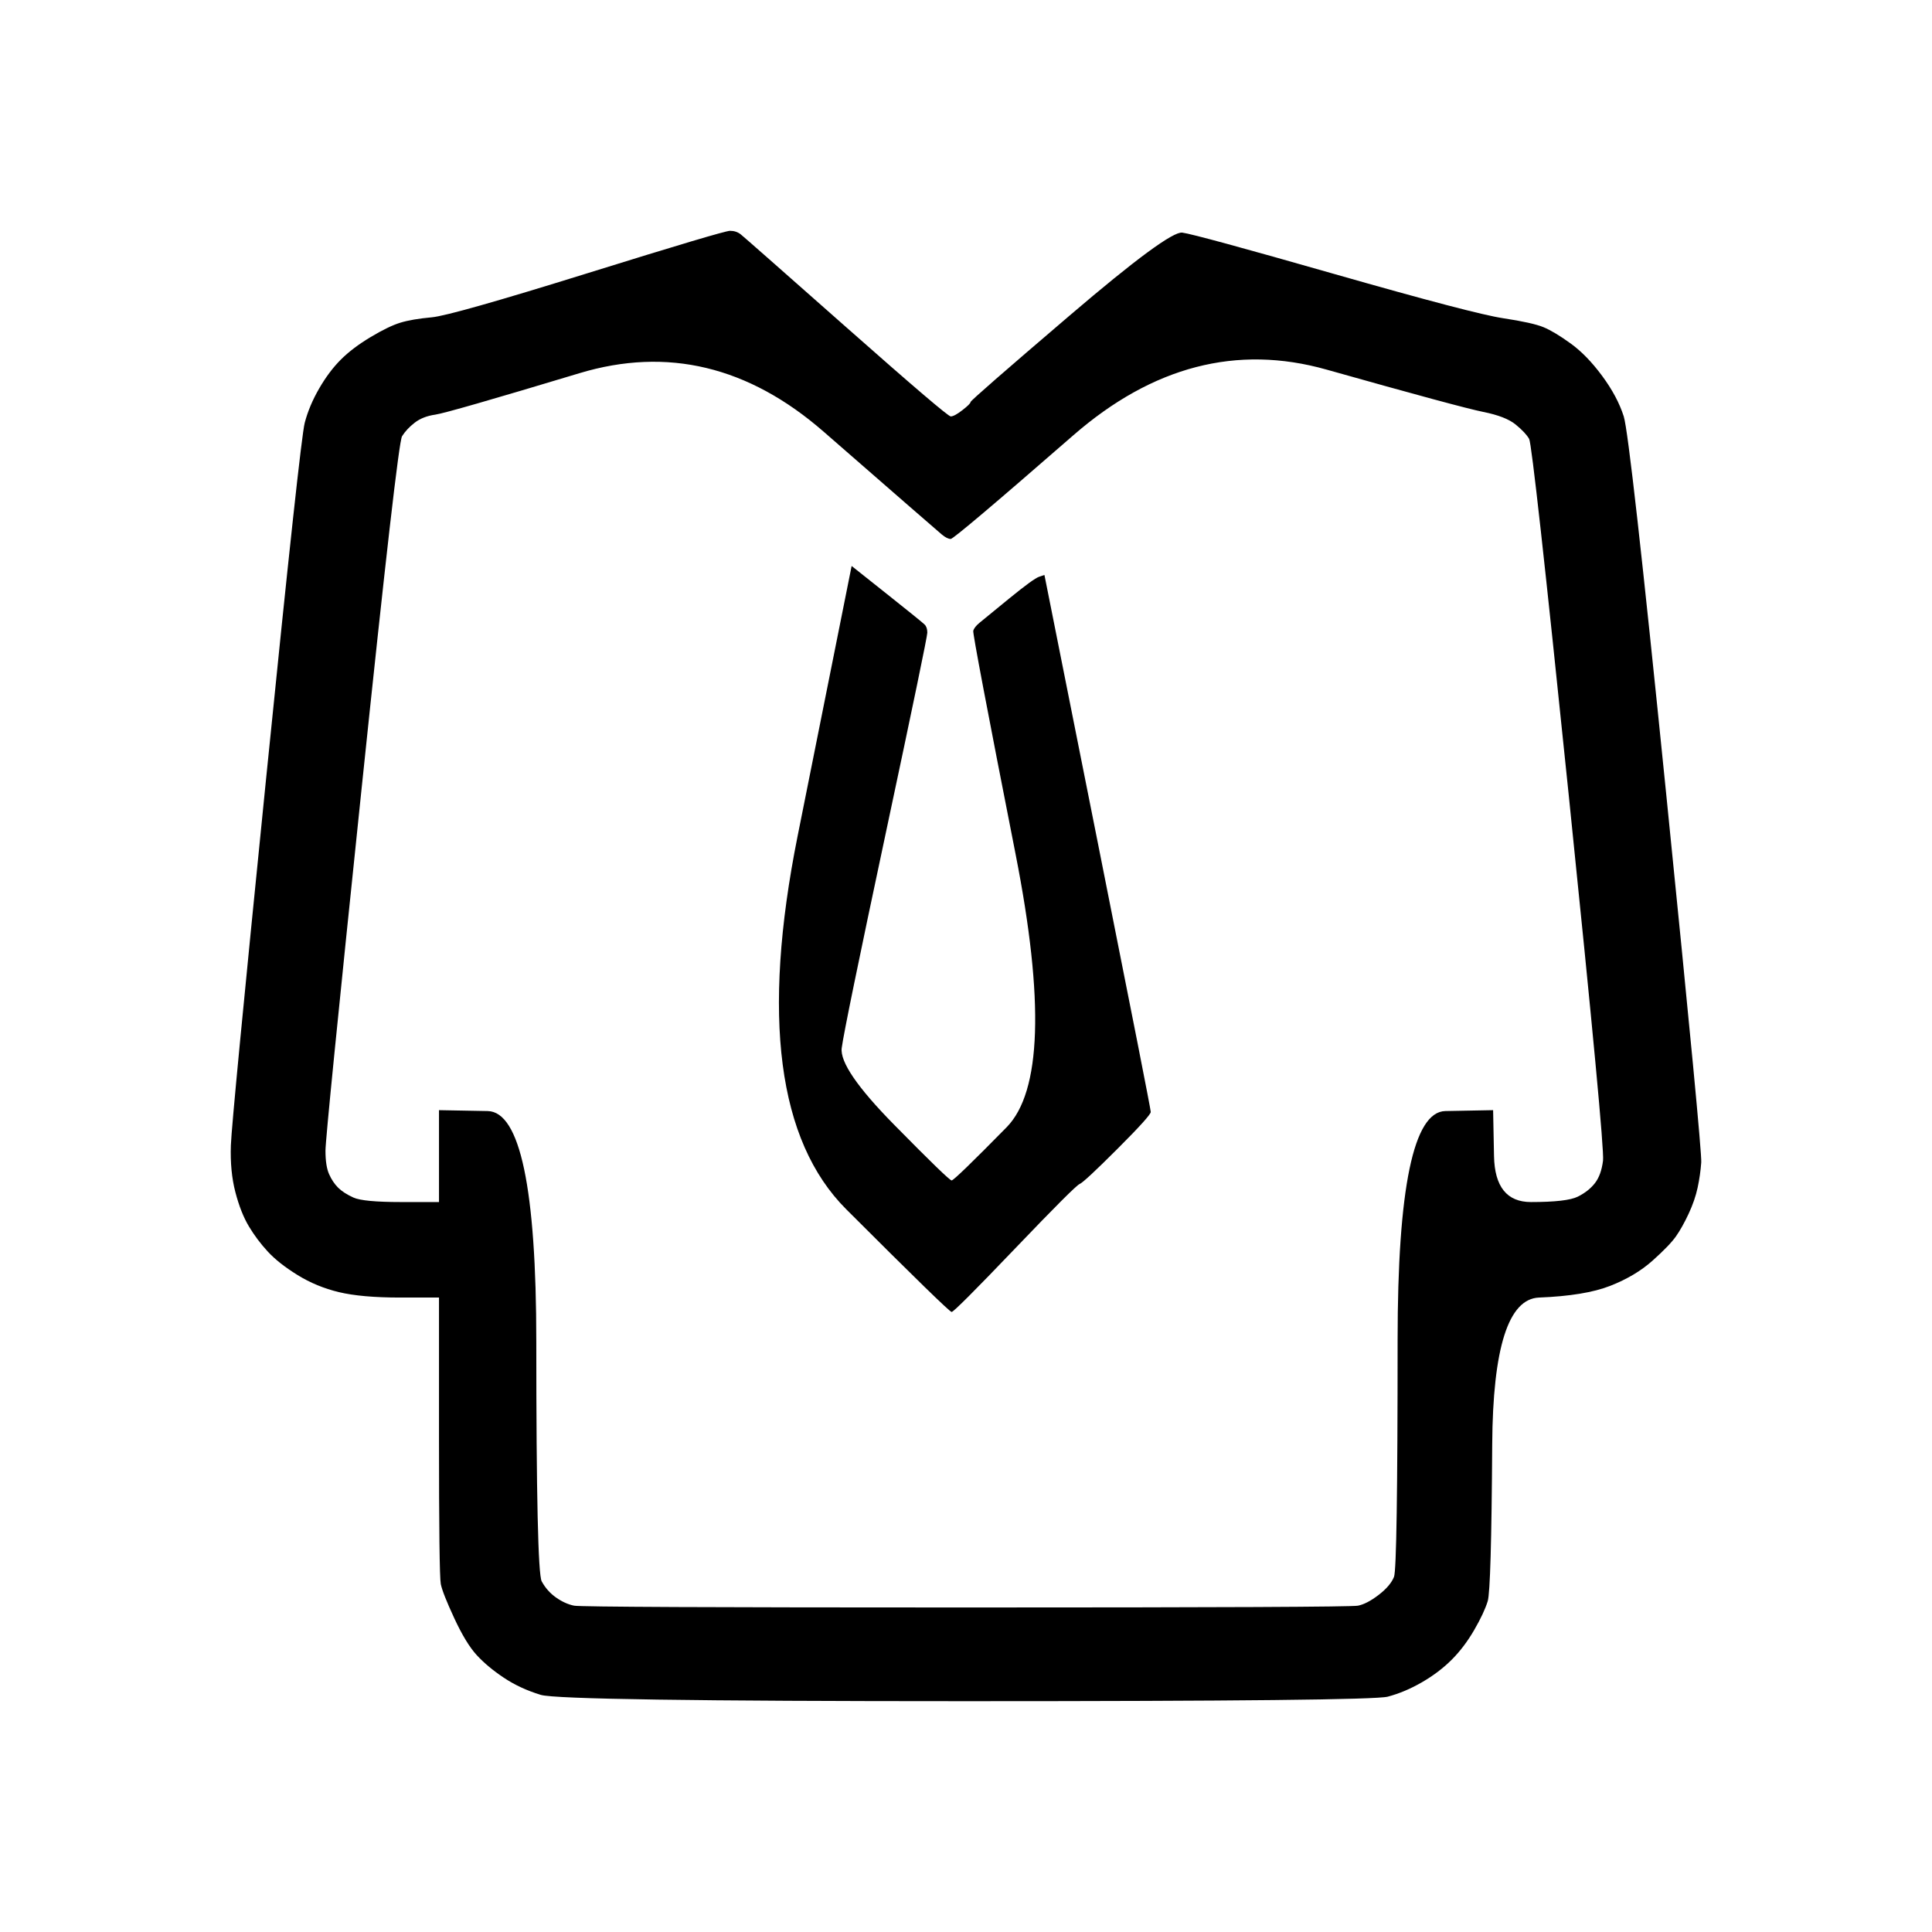 <?xml version="1.0" encoding="UTF-8" standalone="no"?>
<!DOCTYPE svg PUBLIC "-//W3C//DTD SVG 1.1//EN" "http://www.w3.org/Graphics/SVG/1.1/DTD/svg11.dtd">
<!-- Created with Vectornator (http://vectornator.io/) -->
<svg height="100%" stroke-miterlimit="10" style="fill-rule:nonzero;clip-rule:evenodd;stroke-linecap:round;stroke-linejoin:round;" version="1.1" viewBox="0 0 2835 2835" width="100%" xml:space="preserve" xmlns="http://www.w3.org/2000/svg" xmlns:vectornator="http://vectornator.io" xmlns:xlink="http://www.w3.org/1999/xlink">
<defs/>
<g id="Layer-1" vectornator:layerName="Layer 1">
<path d="M862.313 400.836C729.226 442.261 652.987 463.854 633.597 465.617C614.207 467.38 598.783 470.024 587.325 473.549C575.867 477.075 561.324 484.126 543.697 494.702C526.069 505.279 511.527 516.296 500.069 527.754C488.611 539.212 478.035 553.314 468.339 570.06C458.644 586.806 451.593 603.552 447.186 620.298C442.78 637.044 423.83 811.556 390.338 1143.83C356.846 1476.11 339.659 1655.03 338.778 1680.59C337.896 1706.15 340.1 1729.07 345.388 1749.34C350.676 1769.61 357.286 1786.35 365.219 1799.58C373.151 1812.8 382.406 1825.14 392.982 1836.59C403.558 1848.05 418.101 1859.51 436.61 1870.97C455.119 1882.42 475.39 1890.8 497.425 1896.09C519.459 1901.37 549.426 1904.02 587.325 1904.02C606.274 1904.02 625.224 1904.02 644.173 1904.02C644.173 1971.88 644.173 2039.75 644.173 2107.62C644.173 2243.35 645.055 2315.62 646.817 2324.43C648.58 2333.25 655.191 2349.99 666.648 2374.67C678.106 2399.35 689.123 2417.42 699.7 2428.88C710.276 2440.33 723.497 2451.35 739.362 2461.93C755.226 2472.5 773.295 2480.88 793.566 2487.05C813.838 2493.22 1021.84 2496.3 1417.58 2496.3C1813.31 2496.3 2019.56 2494.1 2036.3 2489.69C2053.05 2485.28 2069.79 2478.23 2086.54 2468.54C2103.29 2458.84 2117.83 2447.83 2130.17 2435.49C2142.51 2423.15 2153.52 2408.6 2163.22 2391.86C2172.92 2375.11 2179.53 2361.01 2183.05 2349.55C2186.58 2338.09 2188.78 2261.41 2189.66 2119.51C2190.54 1977.61 2213.46 1905.78 2258.41 1904.02C2303.36 1902.26 2338.17 1896.53 2362.85 1886.83C2387.53 1877.14 2408.24 1864.8 2424.99 1849.81C2441.73 1834.83 2453.19 1822.93 2459.36 1814.12C2465.53 1805.3 2471.7 1794.29 2477.87 1781.07C2484.04 1767.85 2488.45 1755.07 2491.09 1742.73C2493.73 1730.39 2495.5 1718.05 2496.38 1705.71C2497.26 1693.37 2480.07 1512.69 2444.82 1163.66C2409.56 814.641 2388.85 630.434 2382.68 611.044C2376.51 591.653 2365.94 571.822 2350.95 551.551C2335.97 531.279 2320.55 515.415 2304.68 503.957C2288.82 492.499 2275.6 484.567 2265.02 480.16C2254.44 475.753 2234.61 471.346 2205.53 466.939C2176.44 462.532 2094.03 440.939 1958.3 402.158C1822.57 363.378 1748.09 343.106 1734.87 341.343C1721.65 339.581 1666.57 380.124 1569.62 462.973C1472.66 545.822 1424.19 588.128 1424.19 589.891C1424.19 591.653 1420.22 595.62 1412.29 601.789C1404.36 607.959 1398.63 611.044 1395.1 611.044C1391.58 611.044 1340.46 567.416 1241.74 480.16C1143.03 392.904 1091.47 347.513 1087.06 343.987C1082.66 340.462 1077.37 338.699 1071.2 338.699C1065.03 338.699 995.401 359.412 862.313 400.836ZM1946.4 542.296C2077.73 579.314 2154.41 600.026 2176.44 604.433C2198.47 608.84 2214.34 615.01 2224.03 622.942C2233.73 630.874 2240.34 637.925 2243.87 644.095C2247.39 650.265 2266.78 824.777 2302.04 1167.63C2337.29 1510.48 2354.04 1688.96 2352.27 1703.06C2350.51 1717.17 2346.55 1728.18 2340.38 1736.12C2334.21 1744.05 2325.83 1750.66 2315.26 1755.95C2304.68 1761.24 2281.76 1763.88 2246.51 1763.88C2211.25 1763.88 2193.19 1741.4 2192.31 1696.45C2191.86 1673.98 2191.42 1651.5 2190.98 1629.03C2167.63 1629.47 2144.27 1629.91 2120.91 1630.35C2074.2 1631.23 2050.84 1743.17 2050.84 1966.15C2050.84 2189.14 2049.08 2305.04 2045.56 2313.86C2042.03 2322.67 2034.54 2331.48 2023.08 2340.3C2011.62 2349.11 2001.49 2354.4 1992.67 2356.16C1983.86 2357.93 1792.16 2358.81 1417.58 2358.81C1042.99 2358.81 851.296 2357.93 842.482 2356.16C833.669 2354.4 824.855 2350.43 816.041 2344.26C807.227 2338.09 800.176 2330.16 794.888 2320.47C789.6 2310.77 786.956 2193.55 786.956 1968.8C786.956 1744.05 763.159 1631.23 715.565 1630.35C691.768 1629.91 667.97 1629.47 644.173 1629.03C644.173 1651.5 644.173 1673.98 644.173 1696.45C644.173 1718.93 644.173 1741.4 644.173 1763.88C625.665 1763.88 607.156 1763.88 588.647 1763.88C551.629 1763.88 528.273 1761.68 518.578 1757.27C508.883 1752.86 501.391 1748.01 496.103 1742.73C490.814 1737.44 486.408 1730.83 482.882 1722.9C479.357 1714.96 477.594 1703.51 477.594 1688.52C477.594 1673.54 495.221 1496.82 530.476 1158.38C565.731 819.929 585.562 647.18 589.969 640.129C594.376 633.078 600.545 626.468 608.478 620.298C616.41 614.128 626.546 610.162 638.885 608.399C651.224 606.637 721.734 586.365 850.415 547.585C979.095 508.804 1098.52 537.449 1208.69 633.519C1318.86 729.588 1376.59 779.827 1381.88 784.233C1387.17 788.64 1391.58 790.844 1395.1 790.844C1398.63 790.844 1458.56 740.165 1574.9 638.807C1691.24 537.449 1815.08 505.279 1946.4 542.296ZM1170.35 1227.12C1117.47 1491.54 1141.27 1673.98 1241.74 1774.46C1342.22 1874.93 1393.78 1925.17 1396.43 1925.17C1399.07 1925.17 1429.92 1894.32 1488.97 1832.63C1548.02 1770.93 1579.75 1739.2 1584.16 1737.44C1588.56 1735.68 1607.07 1718.49 1639.68 1685.88C1672.3 1653.27 1688.6 1635.2 1688.6 1631.67C1688.6 1628.15 1662.6 1495.94 1610.6 1235.06C1584.6 1104.61 1558.6 974.169 1532.6 843.726C1529.95 844.607 1527.31 845.489 1524.67 846.37C1519.38 848.133 1504.83 858.709 1481.04 878.1C1457.24 897.49 1442.7 909.388 1437.41 913.795C1432.12 918.202 1429.04 922.168 1428.15 925.694C1427.27 929.219 1447.99 1038.51 1490.29 1253.56C1532.6 1468.62 1528.19 1602.15 1477.07 1654.15C1425.95 1706.15 1399.07 1732.15 1396.43 1732.15C1393.78 1732.15 1365.58 1704.83 1311.81 1650.18C1258.05 1595.54 1232.49 1558.08 1235.13 1537.81C1237.78 1517.54 1259.37 1412.21 1299.91 1221.84C1340.46 1031.46 1360.73 933.626 1360.73 928.338C1360.73 923.05 1359.41 919.083 1356.76 916.439C1354.12 913.795 1335.61 898.812 1301.24 871.489C1284.05 857.828 1266.86 844.167 1249.68 830.505C1223.24 962.711 1196.79 1094.92 1170.35 1227.12Z" fill="#000000" fill-rule="nonzero" opacity="1" stroke="none" vectornator:layerName="Curve 1"/>
</g>
</svg>
